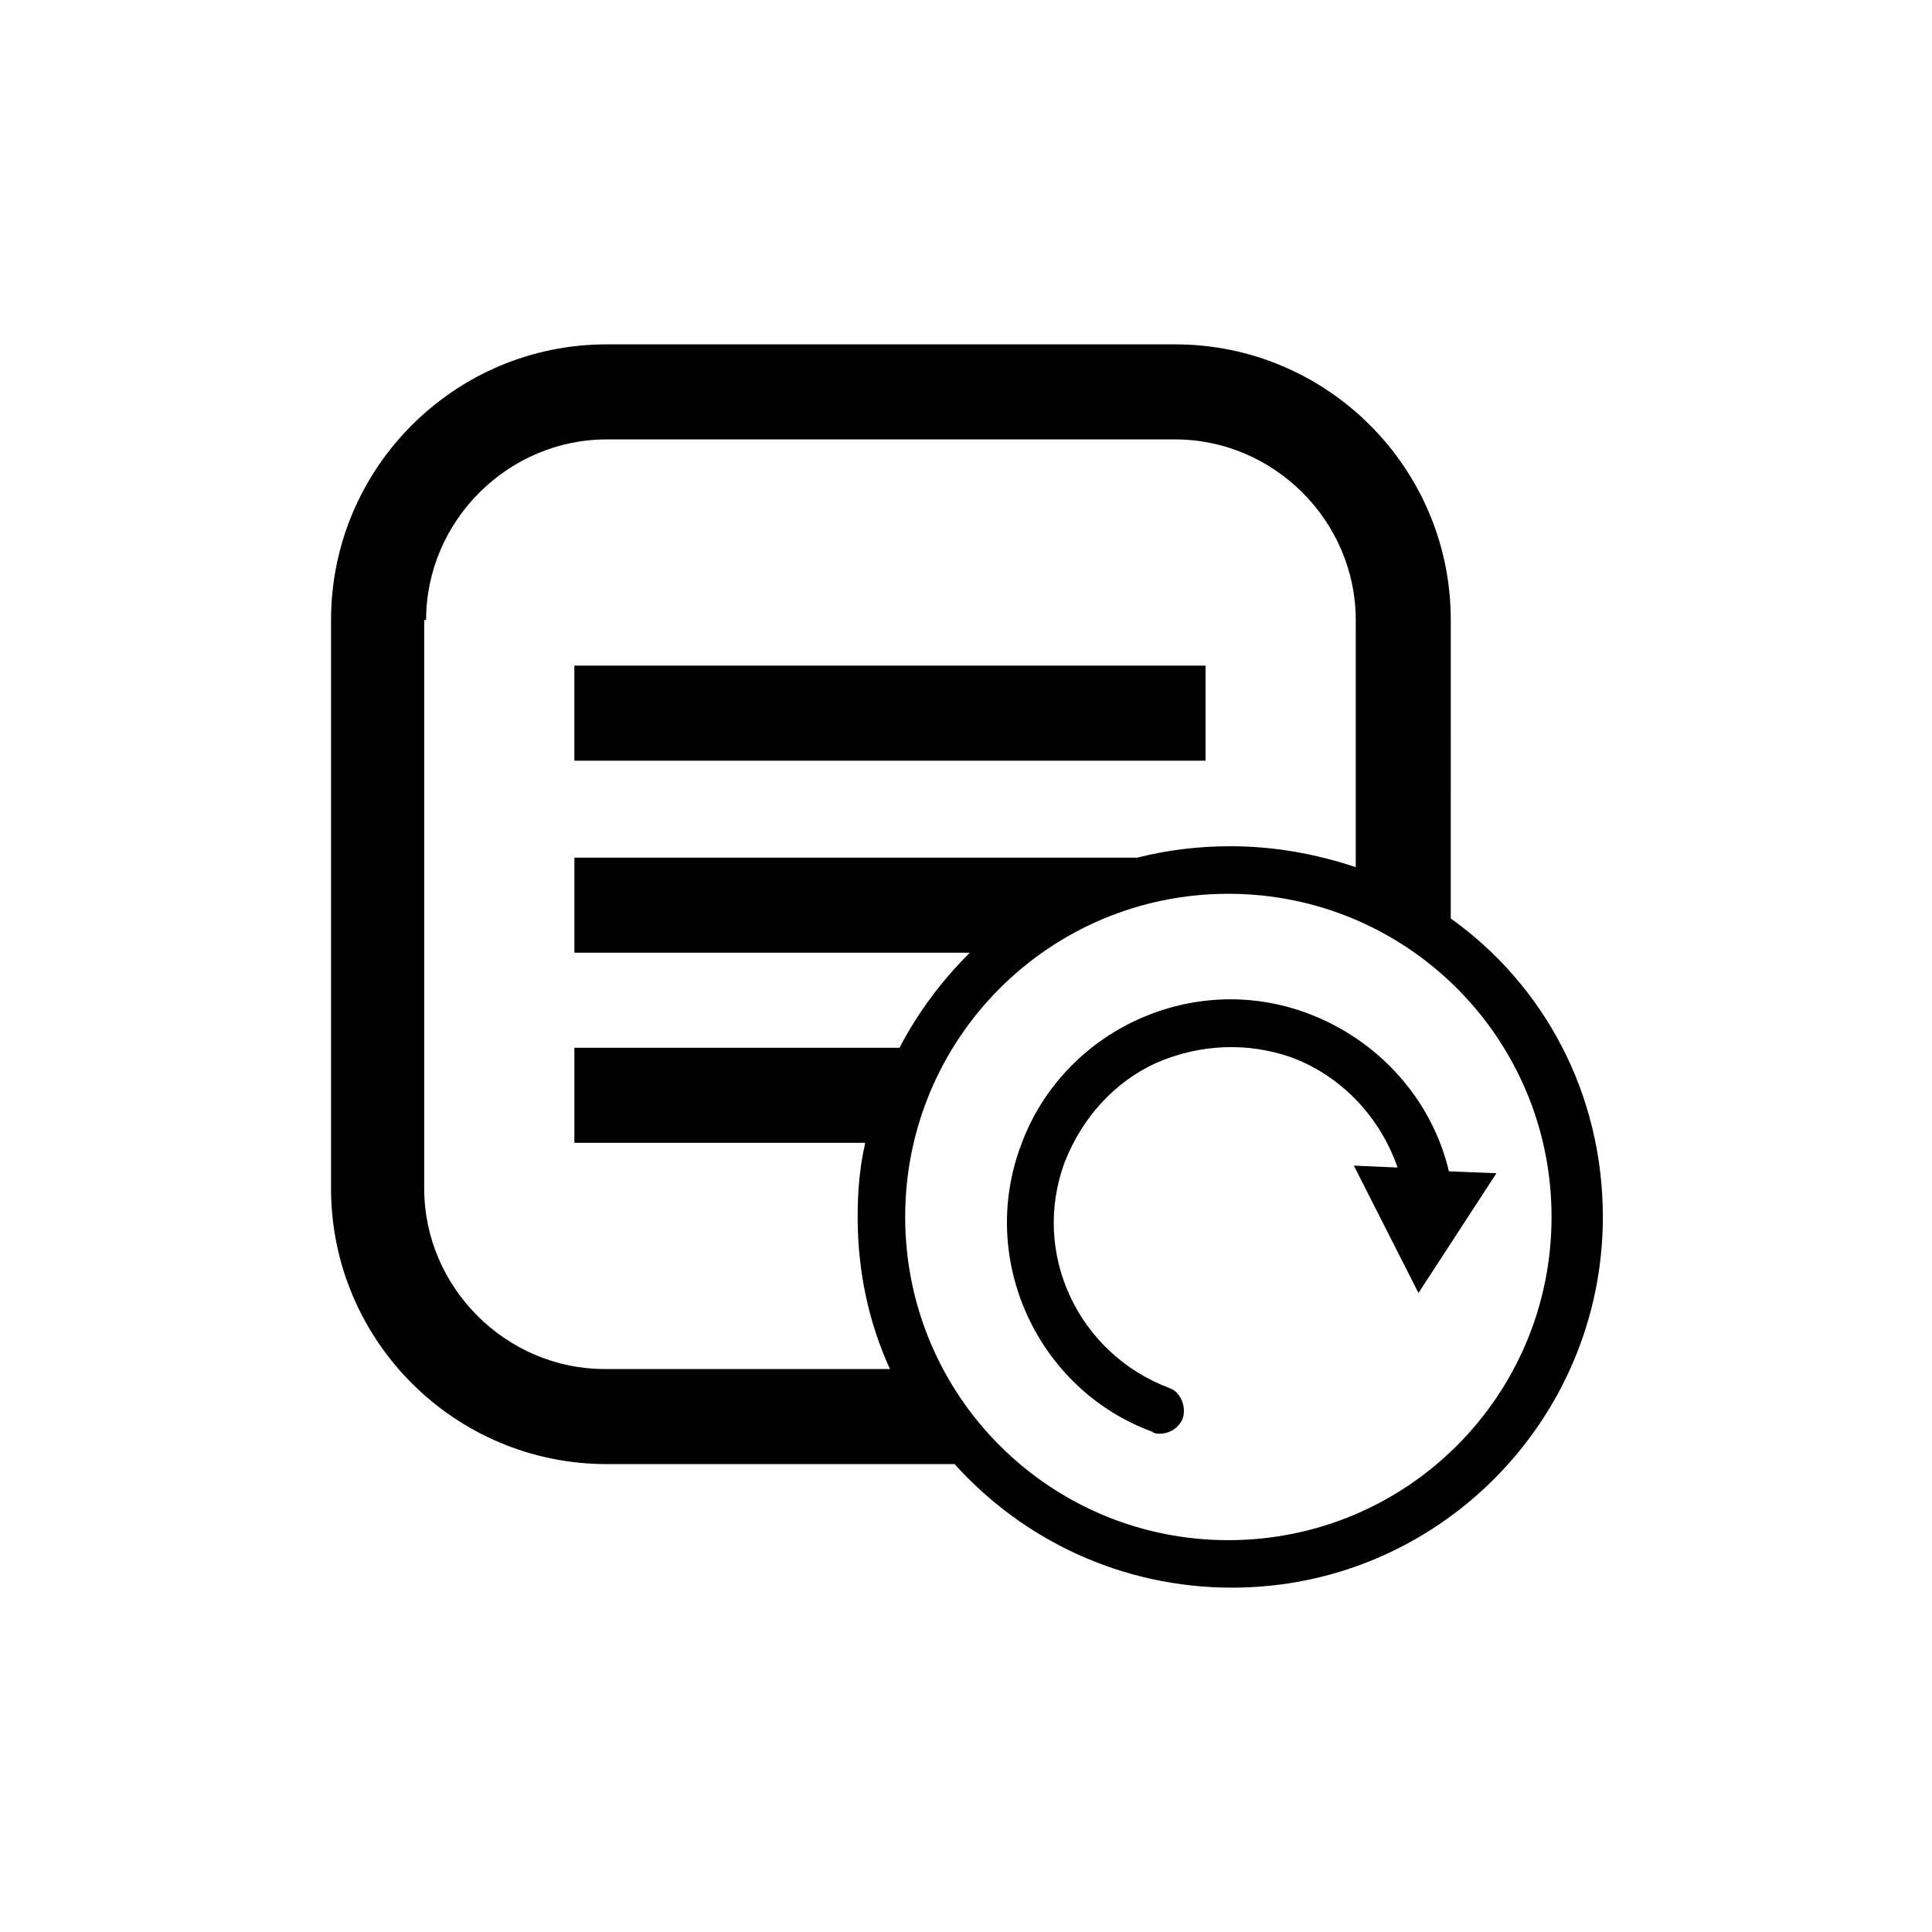 <?xml version="1.0" encoding="UTF-8"?>
<!-- Uploaded to: ICON Repo, www.iconrepo.com, Generator: ICON Repo Mixer Tools -->
<svg fill="#000000" width="800px" height="800px" version="1.1" viewBox="144 144 512 512" xmlns="http://www.w3.org/2000/svg">
 <g>
  <path d="m304.78 532h92.195c18.137 20.152 44.336 32.746 73.555 32.746 54.41 0 98.242-44.336 98.242-98.242 0-32.746-15.617-61.465-40.305-79.098l0.004-79.098c0-40.305-32.746-73.051-73.051-73.051h-150.64c-40.305 0-73.051 32.746-73.051 73.051v150.64c0 40.305 32.746 73.051 73.051 73.051zm-47.859-223.69c0-26.199 21.664-47.863 47.863-47.863h150.64c26.199 0 47.863 21.664 47.863 47.863v65.496c-10.578-3.527-21.664-5.543-33.25-5.543-8.566 0-16.625 1.008-24.688 3.023h-149.13v25.191h104.79c-7.559 7.559-13.602 15.617-18.641 25.191h-86.152v25.191h77.082c-1.512 6.551-2.016 13.098-2.016 19.648 0 14.609 3.023 28.215 8.566 40.305h-75.57c-26.199 0-47.863-21.664-47.863-47.863v-150.64zm126.96 158.2c0-47.359 38.289-85.648 85.648-85.648 47.359 0 85.648 38.289 85.648 85.648s-38.289 85.648-85.648 85.648c-47.355 0-85.648-38.289-85.648-85.648z"/>
  <path d="m296.21 320.4h167.27v25.191h-167.27z"/>
  <path d="m451.39 523.94c2.519 0 5.039-1.512 6.047-4.031 1.008-3.023-0.504-7.055-3.527-8.062-24.184-9.07-36.777-35.77-27.711-59.953 4.535-11.586 13.098-21.16 24.184-26.199 11.586-5.039 24.184-5.543 35.77-1.512 13.602 5.039 23.68 16.121 28.215 29.223l-11.586-0.504 17.129 33.754 20.656-31.738-12.594-0.504c-4.535-19.145-18.641-34.762-37.281-41.816-30.73-11.586-64.992 4.535-76.074 34.762-11.586 30.73 4.535 64.992 34.762 76.074 0.5 0.508 1.508 0.508 2.012 0.508z"/>
 </g>
</svg>
